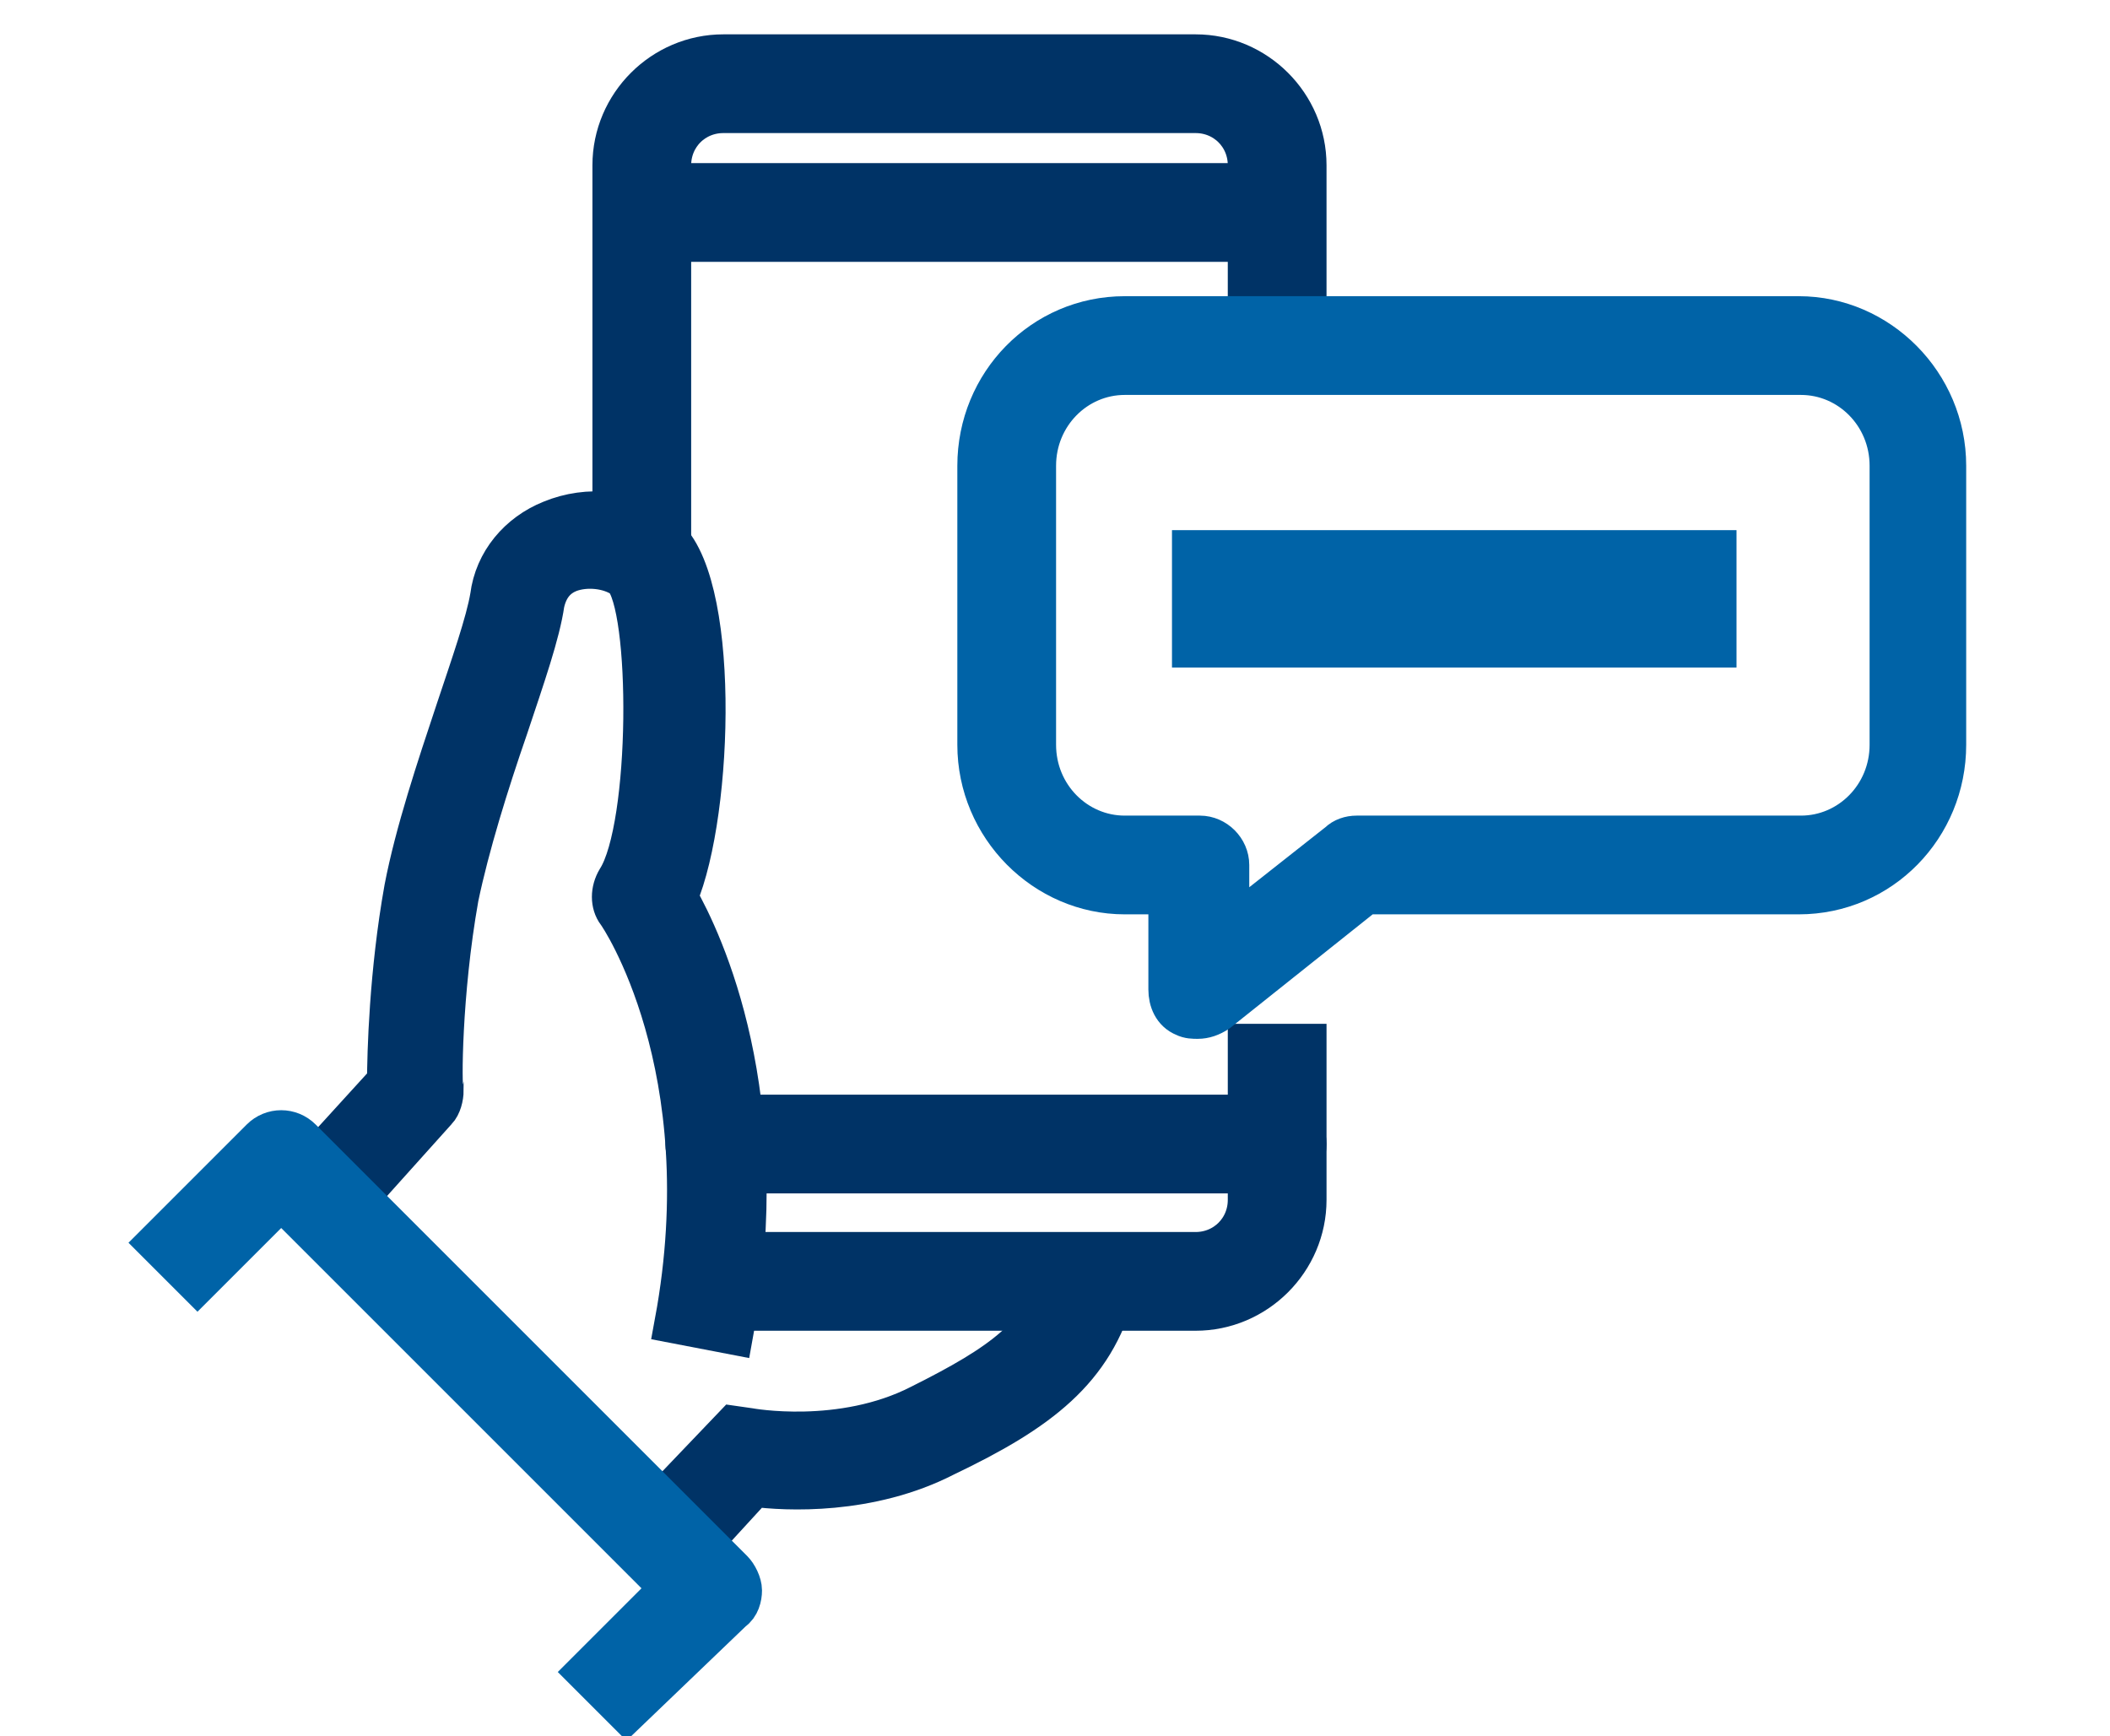 <?xml version="1.0" encoding="utf-8"?>
<!-- Generator: Adobe Illustrator 19.0.0, SVG Export Plug-In . SVG Version: 6.00 Build 0)  -->
<svg version="1.1" id="Layer_2" xmlns="http://www.w3.org/2000/svg" xmlns:xlink="http://www.w3.org/1999/xlink" x="0px" y="0px"
	 viewBox="-256 356.1 98.3 80.9" style="enable-background:new -256 356.1 98.3 80.9;" xml:space="preserve">
<style type="text/css">
	.st0{fill:#003366;stroke:#003366;stroke-width:2;stroke-miterlimit:10;}
	.st1{fill:#0063A7;stroke:#0063A7;stroke-width:2;stroke-miterlimit:10;}
</style>
<g>
	<g>
		<path class="st0" d="M-224.8,382h-2.6v-18.2c0-2.8,2.3-5.1,5.1-5.1h22c2.8,0,5.1,2.3,5.1,5.1v5.2h-2.6v-5.2c0-1.4-1.1-2.5-2.5-2.5
			h-22c-1.4,0-2.5,1.1-2.5,2.5V382z"/>
	</g>
	<g>
		<path class="st0" d="M-200.3,417.1h-22.6v-2.6h22.6c1.4,0,2.5-1.1,2.5-2.5v-7.2h2.6v7.2C-195.2,414.8-197.5,417.1-200.3,417.1z"/>
	</g>
	<g>
		<g>
			<path class="st0" d="M-196.6,367.3H-226c-0.7,0-1.3-0.6-1.3-1.3c0-0.7,0.6-1.3,1.3-1.3h29.4c0.7,0,1.3,0.6,1.3,1.3
				C-195.3,366.7-195.9,367.3-196.6,367.3z"/>
		</g>
		<g>
			<path class="st0" d="M-196.5,410.7h-26.2c-0.7,0-1.3-0.6-1.3-1.3c0-0.7,0.6-1.3,1.3-1.3h26.2c0.7,0,1.3,0.6,1.3,1.3
				C-195.2,410.2-195.8,410.7-196.5,410.7z"/>
		</g>
	</g>
</g>
<g>
	<path class="st0" d="M-221.9,418.2l-2.6-0.5c2.2-11.9-2.6-19-2.7-19.1c-0.3-0.4-0.3-1,0-1.5c1.6-2.5,1.6-12.8,0.3-14.1
		c-0.7-0.5-1.8-0.6-2.6-0.3c-0.5,0.2-1,0.6-1.2,1.5c-0.2,1.4-0.9,3.4-1.7,5.8c-0.9,2.6-1.8,5.5-2.3,7.9c-0.8,4.5-0.8,8.9-0.7,9
		c0,0.3-0.1,0.7-0.3,0.9l-4.4,4.9l-1.9-1.7l4.1-4.5c0-1.3,0.1-5.1,0.8-9c0.5-2.6,1.5-5.6,2.4-8.3c0.7-2.1,1.4-4.1,1.6-5.3
		c0.2-1.6,1.3-2.9,2.8-3.5c1.7-0.7,3.7-0.5,5.1,0.6c2.7,1.9,2.4,12.9,0.7,16.9C-223.3,400-219.9,407.2-221.9,418.2z"/>
</g>
<g>
	<path class="st0" d="M-224.2,428.9l-1.9-1.8l4.3-4.5l0.7,0.1c0,0,4.3,0.8,8-1.1c3.8-1.9,5.8-3.3,6.5-6.1l2.5,0.7
		c-1,3.7-3.5,5.6-7.9,7.7c-3.5,1.8-7.4,1.6-8.9,1.4L-224.2,428.9z"/>
</g>
<g>
	<path class="st1" d="M-226.8,435.8l-1.8-1.8l3.9-3.9l-18.2-18.2l-3.9,3.9l-1.8-1.8l4.8-4.8c0.5-0.5,1.3-0.5,1.8,0l20.1,20.1
		c0.2,0.2,0.4,0.6,0.4,0.9c0,0.3-0.1,0.7-0.4,0.9L-226.8,435.8z"/>
</g>
<g>
	<path class="st1" d="M-200.2,403.5c-0.2,0-0.4,0-0.6-0.1c-0.5-0.2-0.7-0.7-0.7-1.2v-4.5h-2.1c-3.7,0-6.8-3.1-6.8-6.9v-13
		c0-3.8,3-6.9,6.8-6.9h31.4c3.7,0,6.8,3.1,6.8,6.9v13c0,3.8-3,6.9-6.8,6.9h-20.2l-6.9,5.5C-199.6,403.4-199.9,403.5-200.2,403.5z
		 M-203.6,373.5c-2.3,0-4.2,1.9-4.2,4.3v13c0,2.4,1.9,4.3,4.2,4.3h3.5c0.7,0,1.3,0.6,1.3,1.3v3.1l5.2-4.1c0.2-0.2,0.5-0.3,0.8-0.3
		h20.7c2.3,0,4.2-1.9,4.2-4.3v-13c0-2.4-1.9-4.3-4.2-4.3H-203.6z"/>
</g>
<rect x="-200.4" y="381.8" class="st1" width="24.3" height="4.4"/>
</svg>
